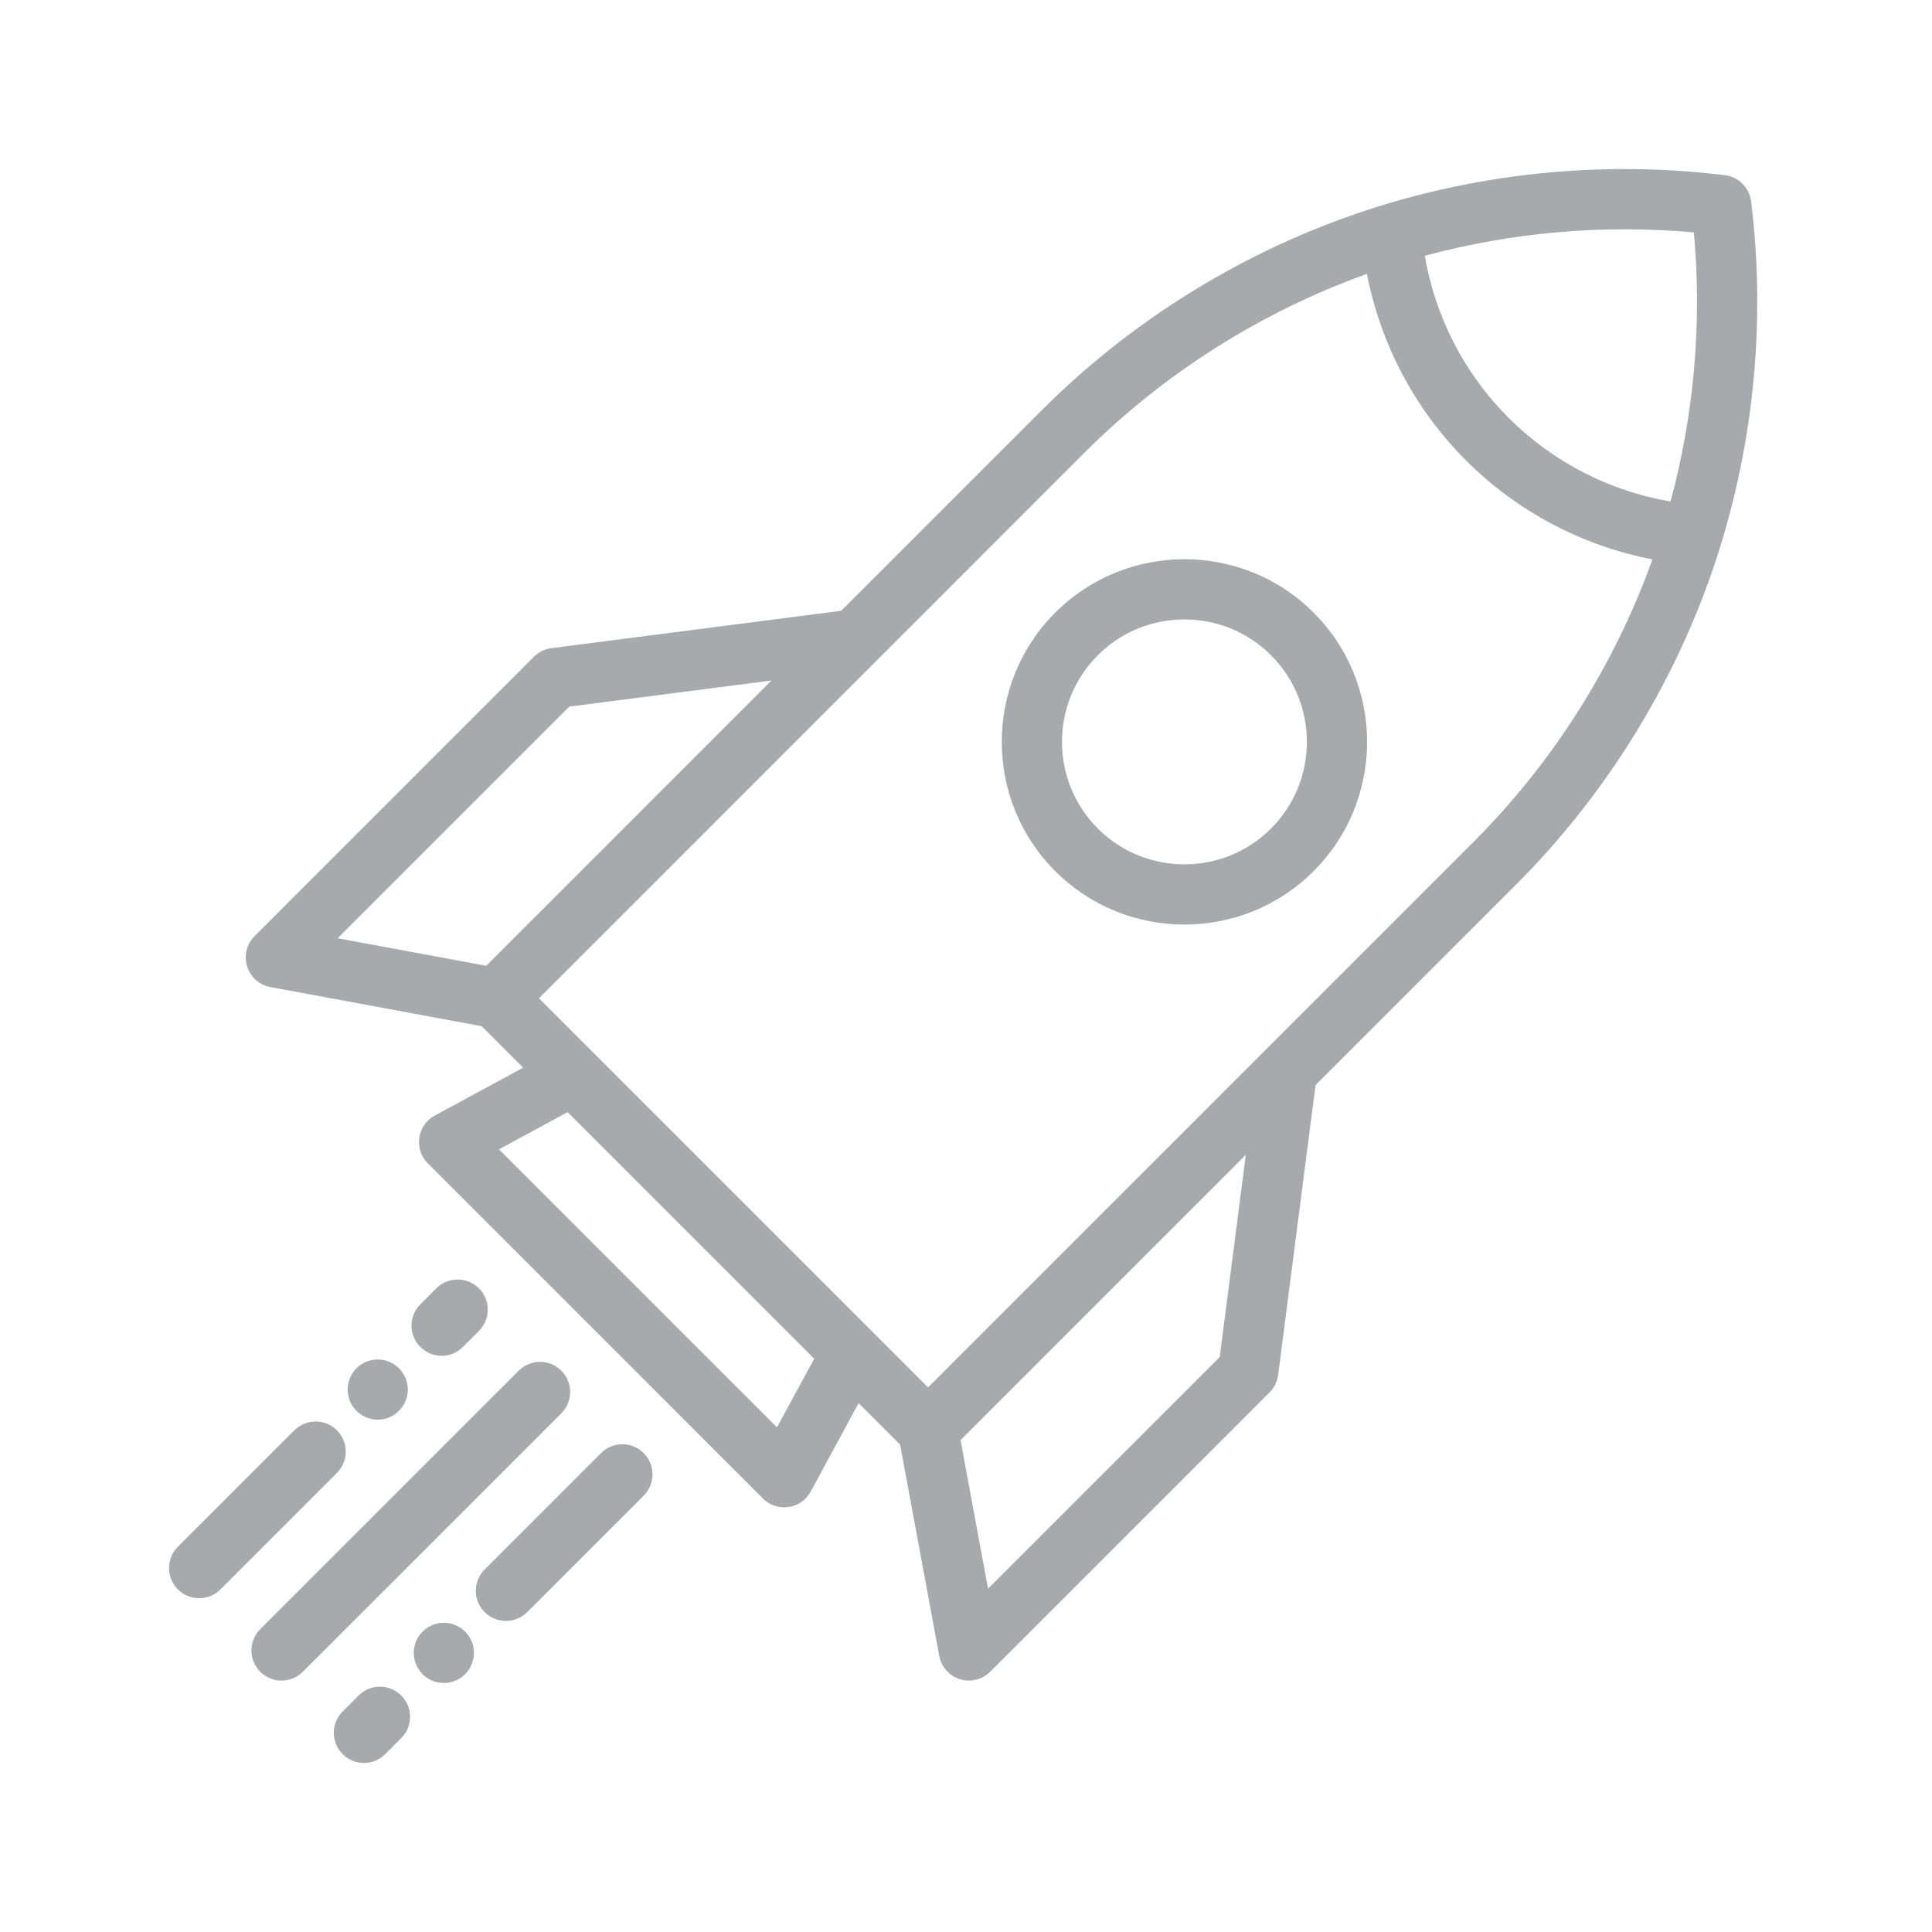 <svg xmlns="http://www.w3.org/2000/svg" width="80" height="80" viewBox="0 0 80 80" fill="none"><path d="M72.51 8.34C72.44 7.772 71.993 7.325 71.425 7.255C66.311 6.622 61.034 7.173 56.162 8.848C51.29 10.524 46.789 13.335 43.146 16.978L34.833 25.291L22.833 26.838C22.559 26.874 22.305 26.999 22.11 27.194L10.541 38.764C10.213 39.091 10.094 39.573 10.232 40.016C10.369 40.458 10.74 40.788 11.196 40.872L19.944 42.492L21.663 44.211L18.003 46.193C17.657 46.381 17.419 46.721 17.362 47.11C17.306 47.5 17.436 47.894 17.715 48.172L31.592 62.05C31.828 62.285 32.146 62.415 32.474 62.415C32.534 62.415 32.594 62.411 32.654 62.402C33.044 62.345 33.384 62.108 33.571 61.761L35.553 58.102L37.272 59.821L38.892 68.569C38.977 69.025 39.307 69.396 39.749 69.533C39.871 69.571 39.995 69.589 40.119 69.589C40.445 69.589 40.764 69.461 41.001 69.224L52.571 57.654C52.766 57.459 52.891 57.205 52.926 56.931L54.474 44.931L62.787 36.618C66.43 32.975 69.241 28.474 70.916 23.602C72.591 18.73 73.142 13.452 72.51 8.34ZM20.134 39.991L13.982 38.851L23.574 29.259L31.945 28.179L20.134 39.991ZM32.174 59.103L20.661 47.591L23.503 46.052L33.713 56.262L32.174 59.103ZM50.506 56.191L40.913 65.783L39.774 59.631L51.586 47.82L50.506 56.191ZM61.023 34.854L38.428 57.449L22.316 41.337L44.91 18.742C48.193 15.459 52.229 12.908 56.601 11.342C57.166 14.251 58.588 16.95 60.701 19.063C62.814 21.177 65.513 22.599 68.423 23.164C66.857 27.535 64.306 31.571 61.023 34.854ZM69.174 20.767C66.645 20.336 64.293 19.127 62.465 17.299C60.638 15.472 59.429 13.12 58.998 10.591C62.614 9.617 66.412 9.284 70.139 9.625C70.481 13.353 70.148 17.151 69.174 20.767Z" fill="#A7A9AD"></path><path d="M43.693 25.369C40.743 28.32 40.743 33.121 43.693 36.071C45.169 37.547 47.106 38.284 49.045 38.284C50.982 38.284 52.921 37.546 54.396 36.071H54.396C57.346 33.121 57.346 28.32 54.396 25.369C51.445 22.418 46.644 22.419 43.693 25.369ZM52.632 34.307C50.654 36.285 47.435 36.285 45.458 34.307C43.48 32.329 43.48 29.111 45.458 27.133C46.446 26.144 47.745 25.65 49.044 25.65C50.344 25.65 51.643 26.144 52.631 27.133C54.609 29.111 54.609 32.329 52.632 34.307Z" fill="#A7A9AD"></path><path d="M23.243 56.758C22.755 56.27 21.966 56.27 21.479 56.758L10.776 67.46C10.289 67.947 10.289 68.737 10.776 69.224C11.02 69.468 11.339 69.59 11.658 69.59C11.977 69.59 12.297 69.468 12.54 69.224L23.243 58.522C23.73 58.035 23.73 57.245 23.243 56.758Z" fill="#A7A9AD"></path><path d="M24.889 60.168L20.067 64.99C19.58 65.477 19.58 66.267 20.067 66.754C20.311 66.998 20.63 67.12 20.949 67.12C21.268 67.12 21.588 66.998 21.831 66.754L26.653 61.932C27.14 61.445 27.14 60.655 26.653 60.168C26.166 59.681 25.376 59.681 24.889 60.168Z" fill="#A7A9AD"></path><path d="M18.379 67.195C17.857 67.195 17.381 67.532 17.205 68.022C17.026 68.521 17.192 69.094 17.607 69.422C18.03 69.758 18.649 69.776 19.091 69.466C19.564 69.135 19.756 68.5 19.53 67.965C19.345 67.504 18.874 67.195 18.379 67.195Z" fill="#A7A9AD"></path><path d="M19.53 67.965C19.562 68.04 19.5 67.89 19.53 67.965V67.965Z" fill="#A7A9AD"></path><path d="M14.851 70.206L14.187 70.87C13.7 71.358 13.7 72.147 14.187 72.635C14.43 72.878 14.749 73 15.069 73C15.388 73 15.707 72.878 15.951 72.635L16.615 71.971C17.102 71.484 17.102 70.694 16.615 70.207C16.128 69.72 15.338 69.719 14.851 70.206Z" fill="#A7A9AD"></path><path d="M13.951 59.227C13.464 58.74 12.674 58.74 12.187 59.227L7.365 64.049C6.878 64.536 6.878 65.326 7.365 65.813C7.609 66.057 7.928 66.179 8.248 66.179C8.567 66.179 8.886 66.057 9.13 65.813L13.952 60.991C14.438 60.504 14.438 59.715 13.951 59.227Z" fill="#A7A9AD"></path><path d="M15.943 58.749C16.449 58.621 16.828 58.18 16.881 57.661C16.933 57.153 16.654 56.655 16.2 56.426C15.719 56.183 15.115 56.284 14.742 56.675C14.341 57.093 14.284 57.743 14.6 58.227C14.59 58.212 14.582 58.201 14.602 58.232C14.623 58.263 14.616 58.252 14.606 58.237C14.9 58.664 15.436 58.876 15.943 58.749Z" fill="#A7A9AD"></path><path d="M19.168 55.775L19.832 55.111C20.319 54.624 20.319 53.834 19.832 53.347C19.344 52.86 18.554 52.86 18.068 53.347L17.404 54.011C16.917 54.498 16.917 55.288 17.404 55.775C17.648 56.019 17.967 56.141 18.286 56.141C18.605 56.141 18.925 56.019 19.168 55.775Z" fill="#A7A9AD"></path></svg>